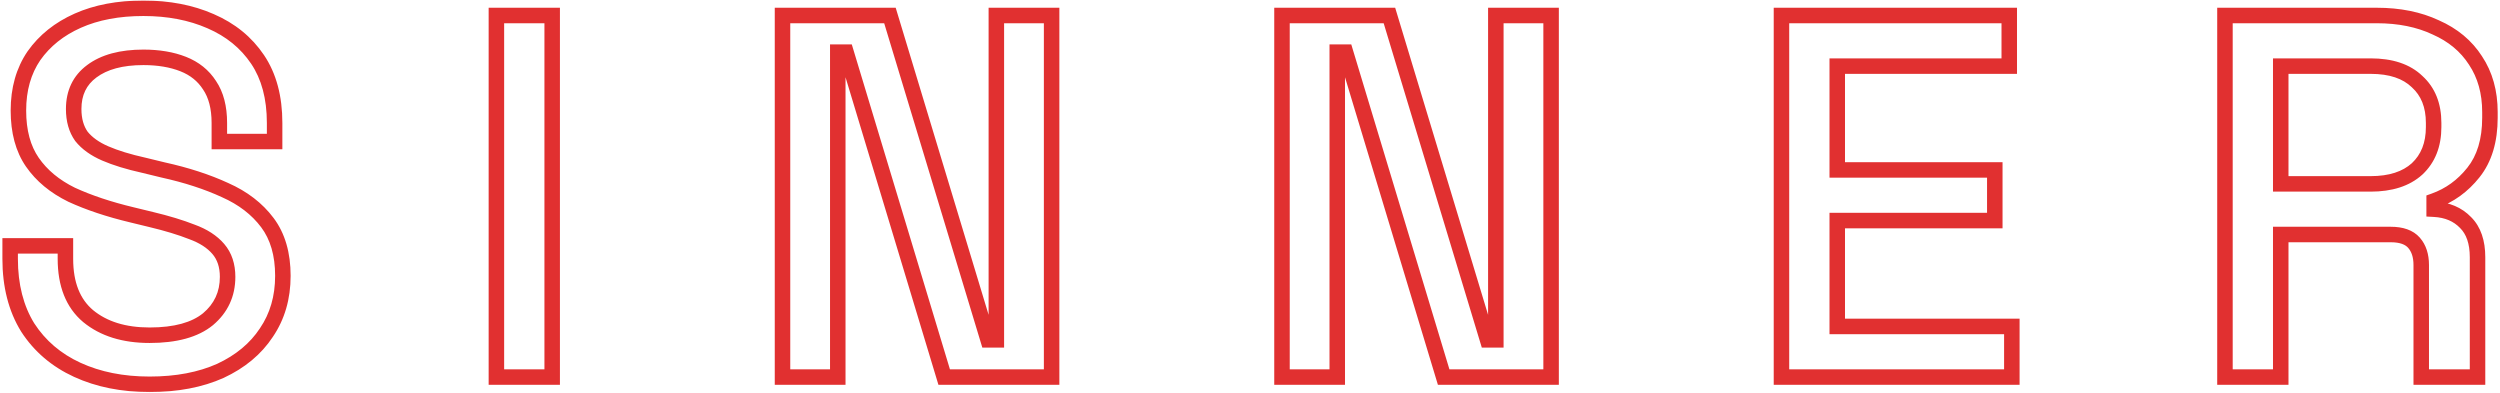 <svg width="968" height="152" viewBox="0 0 968 152" fill="none" xmlns="http://www.w3.org/2000/svg">
<mask id="path-1-outside-1_146_2" maskUnits="userSpaceOnUse" x="0" y="0" width="968" height="152" fill="black">
<rect fill="white" width="968" height="152"/>
<path d="M57.931 148.8C47.397 148.8 38.064 146.933 29.93 143.2C21.797 139.467 15.397 134 10.73 126.8C6.197 119.467 3.93 110.6 3.93 100.2V95.2H25.331V100.2C25.331 110.067 28.264 117.467 34.13 122.4C40.13 127.333 48.064 129.8 57.931 129.8C67.93 129.8 75.464 127.733 80.531 123.6C85.597 119.333 88.13 113.867 88.13 107.2C88.13 102.8 86.93 99.2 84.531 96.4C82.13 93.6 78.731 91.4 74.331 89.8C69.93 88.067 64.664 86.467 58.531 85L51.13 83.2C42.197 81.067 34.397 78.467 27.73 75.4C21.197 72.2 16.131 68 12.53 62.8C8.93 57.6 7.13 50.933 7.13 42.8C7.13 34.533 9.13 27.467 13.13 21.6C17.264 15.733 22.93 11.2 30.131 8C37.331 4.8 45.797 3.2 55.531 3.2C65.264 3.2 73.93 4.867 81.531 8.2C89.264 11.533 95.331 16.467 99.731 23C104.13 29.533 106.33 37.733 106.33 47.6V54.8H84.93V47.6C84.93 41.6 83.664 36.733 81.13 33C78.731 29.267 75.331 26.533 70.93 24.8C66.531 23.067 61.397 22.2 55.531 22.2C46.997 22.2 40.331 24 35.531 27.6C30.864 31.067 28.53 35.933 28.53 42.2C28.53 46.467 29.53 50 31.53 52.8C33.664 55.467 36.73 57.667 40.73 59.4C44.73 61.133 49.73 62.667 55.73 64L63.13 65.8C72.197 67.8 80.197 70.4 87.13 73.6C94.064 76.667 99.531 80.867 103.53 86.2C107.53 91.533 109.53 98.4 109.53 106.8C109.53 115.2 107.397 122.533 103.13 128.8C98.997 135.067 93.064 140 85.331 143.6C77.597 147.067 68.464 148.8 57.931 148.8ZM192.205 146V6H213.805V146H192.205ZM302.987 146V6H344.587L382.587 131.6H385.787V6H407.187V146H365.587L327.587 20.2H324.387V146H302.987ZM496.385 146V6H537.985L575.985 131.6H579.185V6H600.585V146H558.985L520.985 20.2H517.785V146H496.385ZM689.784 146V6H777.984V25.6H711.384V65.8H772.384V85.4H711.384V126.4H778.984V146H689.784ZM861.502 146V6H920.302C928.969 6 936.569 7.533 943.102 10.6C949.769 13.533 954.902 17.8 958.502 23.4C962.236 29 964.102 35.667 964.102 43.4V45.6C964.102 54.4 961.969 61.467 957.702 66.8C953.569 72 948.502 75.667 942.502 77.8V81C947.569 81.267 951.636 83 954.702 86.2C957.769 89.267 959.302 93.733 959.302 99.6V146H937.502V102.6C937.502 99 936.569 96.133 934.702 94C932.836 91.867 929.836 90.8 925.702 90.8H883.102V146H861.502ZM883.102 71.2H917.902C925.636 71.2 931.636 69.267 935.902 65.4C940.169 61.4 942.302 56 942.302 49.2V47.6C942.302 40.8 940.169 35.467 935.902 31.6C931.769 27.6 925.769 25.6 917.902 25.6H883.102V71.2Z"/>
</mask>
<path d="M29.93 143.2L28.679 145.926L28.679 145.926L29.93 143.2ZM10.73 126.8L8.179 128.377L8.196 128.405L8.213 128.432L10.73 126.8ZM3.93 95.2V92.2H0.93V95.2H3.93ZM25.331 95.2H28.331V92.2H25.331V95.2ZM34.13 122.4L32.2 124.696L32.212 124.707L32.225 124.717L34.13 122.4ZM80.531 123.6L82.427 125.925L82.445 125.91L82.463 125.895L80.531 123.6ZM84.531 96.4L86.808 94.448L86.808 94.448L84.531 96.4ZM74.331 89.8L73.231 92.591L73.268 92.606L73.305 92.619L74.331 89.8ZM58.531 85L57.821 87.915L57.833 87.918L58.531 85ZM51.13 83.2L51.84 80.285L51.827 80.282L51.13 83.2ZM27.73 75.4L26.411 78.094L26.444 78.11L26.477 78.126L27.73 75.4ZM12.53 62.8L10.064 64.508L12.53 62.8ZM13.13 21.6L10.678 19.872L10.665 19.891L10.652 19.91L13.13 21.6ZM30.131 8L28.912 5.259L28.912 5.259L30.131 8ZM81.531 8.2L80.326 10.947L80.334 10.951L80.343 10.955L81.531 8.2ZM99.731 23L97.242 24.676L97.242 24.676L99.731 23ZM106.33 54.8V57.8H109.33V54.8H106.33ZM84.93 54.8H81.93V57.8H84.93V54.8ZM81.13 33L78.607 34.622L78.627 34.654L78.648 34.684L81.13 33ZM70.93 24.8L69.831 27.591L69.831 27.591L70.93 24.8ZM35.531 27.6L37.319 30.008L37.331 30L35.531 27.6ZM31.53 52.8L29.089 54.544L29.137 54.61L29.188 54.674L31.53 52.8ZM40.73 59.4L41.923 56.647L41.923 56.647L40.73 59.4ZM55.73 64L56.44 61.085L56.41 61.078L56.381 61.071L55.73 64ZM63.13 65.8L62.421 68.715L62.453 68.723L62.484 68.73L63.13 65.8ZM87.13 73.6L85.873 76.324L85.895 76.334L85.917 76.344L87.13 73.6ZM103.53 86.2L105.93 84.4L105.93 84.4L103.53 86.2ZM103.13 128.8L100.651 127.112L100.638 127.13L100.626 127.148L103.13 128.8ZM85.331 143.6L86.558 146.338L86.577 146.329L86.597 146.32L85.331 143.6ZM57.931 148.8V145.8C47.753 145.8 38.859 143.998 31.182 140.474L29.93 143.2L28.679 145.926C37.268 149.869 47.041 151.8 57.931 151.8V148.8ZM29.93 143.2L31.182 140.474C23.543 136.967 17.591 131.87 13.248 125.168L10.73 126.8L8.213 128.432C13.203 136.13 20.052 141.966 28.679 145.926L29.93 143.2ZM10.73 126.8L13.282 125.223C9.097 118.453 6.93 110.158 6.93 100.2H3.93H0.93C0.93 111.042 3.297 120.481 8.179 128.377L10.73 126.8ZM3.93 100.2H6.93V95.2H3.93H0.93V100.2H3.93ZM3.93 95.2V98.2H25.331V95.2V92.2H3.93V95.2ZM25.331 95.2H22.331V100.2H25.331H28.331V95.2H25.331ZM25.331 100.2H22.331C22.331 110.679 25.47 119.037 32.2 124.696L34.13 122.4L36.061 120.104C31.057 115.896 28.331 109.455 28.331 100.2H25.331ZM34.13 122.4L32.225 124.717C38.894 130.2 47.561 132.8 57.931 132.8V129.8V126.8C48.567 126.8 41.367 124.466 36.036 120.083L34.13 122.4ZM57.931 129.8V132.8C68.273 132.8 76.606 130.673 82.427 125.925L80.531 123.6L78.634 121.275C74.322 124.793 67.588 126.8 57.931 126.8V129.8ZM80.531 123.6L82.463 125.895C88.212 121.054 91.13 114.745 91.13 107.2H88.13H85.13C85.13 112.988 82.983 117.613 78.598 121.305L80.531 123.6ZM88.13 107.2H91.13C91.13 102.229 89.761 97.892 86.808 94.448L84.531 96.4L82.253 98.352C84.1 100.508 85.13 103.371 85.13 107.2H88.13ZM84.531 96.4L86.808 94.448C83.993 91.164 80.113 88.71 75.356 86.981L74.331 89.8L73.305 92.619C77.348 94.09 80.268 96.036 82.253 98.352L84.531 96.4ZM74.331 89.8L75.43 87.009C70.864 85.21 65.456 83.572 59.228 82.082L58.531 85L57.833 87.918C63.871 89.362 68.997 90.923 73.231 92.591L74.331 89.8ZM58.531 85L59.239 82.085L51.84 80.285L51.13 83.2L50.421 86.115L57.821 87.915L58.531 85ZM51.13 83.2L51.827 80.282C43.04 78.184 35.434 75.641 28.984 72.674L27.73 75.4L26.477 78.126C33.36 81.292 41.354 83.95 50.434 86.118L51.13 83.2ZM27.73 75.4L29.05 72.706C22.907 69.697 18.264 65.811 14.997 61.092L12.53 62.8L10.064 64.508C13.997 70.189 19.487 74.703 26.411 78.094L27.73 75.4ZM12.53 62.8L14.997 61.092C11.832 56.52 10.13 50.497 10.13 42.8H7.13H4.13C4.13 51.37 6.029 58.68 10.064 64.508L12.53 62.8ZM7.13 42.8H10.13C10.13 35.035 12.002 28.581 15.609 23.29L13.13 21.6L10.652 19.91C6.259 26.353 4.13 34.032 4.13 42.8H7.13ZM13.13 21.6L15.583 23.328C19.374 17.947 24.594 13.743 31.349 10.741L30.131 8L28.912 5.259C21.267 8.656 15.154 13.52 10.678 19.872L13.13 21.6ZM30.131 8L31.349 10.741C38.086 7.747 46.121 6.2 55.531 6.2V3.2V0.2C45.474 0.2 36.575 1.853 28.912 5.259L30.131 8ZM55.531 3.2V6.2C64.92 6.2 73.165 7.807 80.326 10.947L81.531 8.2L82.736 5.453C74.696 1.926 65.608 0.2 55.531 0.2V3.2ZM81.531 8.2L80.343 10.955C87.586 14.077 93.186 18.653 97.242 24.676L99.731 23L102.219 21.324C97.475 14.281 90.941 8.99 82.718 5.445L81.531 8.2ZM99.731 23L97.242 24.676C101.233 30.602 103.33 38.179 103.33 47.6H106.33H109.33C109.33 37.287 107.028 28.465 102.219 21.324L99.731 23ZM106.33 47.6H103.33V54.8H106.33H109.33V47.6H106.33ZM106.33 54.8V51.8H84.93V54.8V57.8H106.33V54.8ZM84.93 54.8H87.93V47.6H84.93H81.93V54.8H84.93ZM84.93 47.6H87.93C87.93 41.194 86.578 35.686 83.613 31.316L81.13 33L78.648 34.684C80.749 37.781 81.93 42.006 81.93 47.6H84.93ZM81.13 33L83.654 31.378C80.891 27.079 76.975 23.957 72.03 22.009L70.93 24.8L69.831 27.591C73.686 29.11 76.57 31.454 78.607 34.622L81.13 33ZM70.93 24.8L72.03 22.009C67.207 20.109 61.686 19.2 55.531 19.2V22.2V25.2C61.108 25.2 65.854 26.025 69.831 27.591L70.93 24.8ZM55.531 22.2V19.2C46.614 19.2 39.228 21.077 33.73 25.2L35.531 27.6L37.331 30C41.433 26.923 47.38 25.2 55.531 25.2V22.2ZM35.531 27.6L33.742 25.192C28.246 29.274 25.53 35.07 25.53 42.2H28.53H31.53C31.53 36.796 33.481 32.859 37.319 30.008L35.531 27.6ZM28.53 42.2H25.53C25.53 46.94 26.647 51.124 29.089 54.544L31.53 52.8L33.972 51.056C32.414 48.876 31.53 45.993 31.53 42.2H28.53ZM31.53 52.8L29.188 54.674C31.7 57.814 35.209 60.277 39.538 62.153L40.73 59.4L41.923 56.647C38.252 55.056 35.628 53.119 33.873 50.926L31.53 52.8ZM40.73 59.4L39.538 62.153C43.767 63.985 48.963 65.569 55.08 66.929L55.73 64L56.381 61.071C50.498 59.764 45.694 58.281 41.923 56.647L40.73 59.4ZM55.73 64L55.021 66.915L62.421 68.715L63.13 65.8L63.84 62.885L56.44 61.085L55.73 64ZM63.13 65.8L62.484 68.73C71.384 70.693 79.172 73.231 85.873 76.324L87.13 73.6L88.388 70.876C81.222 67.569 73.01 64.907 63.777 62.87L63.13 65.8ZM87.13 73.6L85.917 76.344C92.446 79.231 97.479 83.131 101.13 88L103.53 86.2L105.93 84.4C101.582 78.602 95.682 74.102 88.344 70.856L87.13 73.6ZM103.53 86.2L101.13 88C104.65 92.692 106.53 98.878 106.53 106.8H109.53H112.53C112.53 97.922 110.411 90.374 105.93 84.4L103.53 86.2ZM109.53 106.8H106.53C106.53 114.666 104.542 121.396 100.651 127.112L103.13 128.8L105.61 130.488C110.252 123.671 112.53 115.734 112.53 106.8H109.53ZM103.13 128.8L100.626 127.148C96.839 132.89 91.364 137.482 84.064 140.88L85.331 143.6L86.597 146.32C94.763 142.518 101.156 137.243 105.635 130.452L103.13 128.8ZM85.331 143.6L84.103 140.862C76.838 144.119 68.141 145.8 57.931 145.8V148.8V151.8C68.787 151.8 78.357 150.014 86.558 146.338L85.331 143.6ZM192.205 146H189.205V149H192.205V146ZM192.205 6V3H189.205V6H192.205ZM213.805 6H216.805V3H213.805V6ZM213.805 146V149H216.805V146H213.805ZM192.205 146H195.205V6H192.205H189.205V146H192.205ZM192.205 6V9H213.805V6V3H192.205V6ZM213.805 6H210.805V146H213.805H216.805V6H213.805ZM213.805 146V143H192.205V146V149H213.805V146ZM302.987 146H299.987V149H302.987V146ZM302.987 6V3H299.987V6H302.987ZM344.587 6L347.458 5.131L346.813 3H344.587V6ZM382.587 131.6L379.715 132.469L380.36 134.6H382.587V131.6ZM385.787 131.6V134.6H388.787V131.6H385.787ZM385.787 6V3H382.787V6H385.787ZM407.187 6H410.187V3H407.187V6ZM407.187 146V149H410.187V146H407.187ZM365.587 146L362.715 146.867L363.359 149H365.587V146ZM327.587 20.2L330.459 19.332L329.814 17.2H327.587V20.2ZM324.387 20.2V17.2H321.387V20.2H324.387ZM324.387 146V149H327.387V146H324.387ZM302.987 146H305.987V6H302.987H299.987V146H302.987ZM302.987 6V9H344.587V6V3H302.987V6ZM344.587 6L341.715 6.869L379.715 132.469L382.587 131.6L385.458 130.731L347.458 5.131L344.587 6ZM382.587 131.6V134.6H385.787V131.6V128.6H382.587V131.6ZM385.787 131.6H388.787V6H385.787H382.787V131.6H385.787ZM385.787 6V9H407.187V6V3H385.787V6ZM407.187 6H404.187V146H407.187H410.187V6H407.187ZM407.187 146V143H365.587V146V149H407.187V146ZM365.587 146L368.459 145.133L330.459 19.332L327.587 20.2L324.715 21.067L362.715 146.867L365.587 146ZM327.587 20.2V17.2H324.387V20.2V23.2H327.587V20.2ZM324.387 20.2H321.387V146H324.387H327.387V20.2H324.387ZM324.387 146V143H302.987V146V149H324.387V146ZM496.385 146H493.385V149H496.385V146ZM496.385 6V3H493.385V6H496.385ZM537.985 6L540.857 5.131L540.212 3H537.985V6ZM575.985 131.6L573.114 132.469L573.759 134.6H575.985V131.6ZM579.185 131.6V134.6H582.185V131.6H579.185ZM579.185 6V3H576.185V6H579.185ZM600.585 6H603.585V3H600.585V6ZM600.585 146V149H603.585V146H600.585ZM558.985 146L556.113 146.867L556.757 149H558.985V146ZM520.985 20.2L523.857 19.332L523.213 17.2H520.985V20.2ZM517.785 20.2V17.2H514.785V20.2H517.785ZM517.785 146V149H520.785V146H517.785ZM496.385 146H499.385V6H496.385H493.385V146H496.385ZM496.385 6V9H537.985V6V3H496.385V6ZM537.985 6L535.114 6.869L573.114 132.469L575.985 131.6L578.857 130.731L540.857 5.131L537.985 6ZM575.985 131.6V134.6H579.185V131.6V128.6H575.985V131.6ZM579.185 131.6H582.185V6H579.185H576.185V131.6H579.185ZM579.185 6V9H600.585V6V3H579.185V6ZM600.585 6H597.585V146H600.585H603.585V6H600.585ZM600.585 146V143H558.985V146V149H600.585V146ZM558.985 146L561.857 145.133L523.857 19.332L520.985 20.2L518.113 21.067L556.113 146.867L558.985 146ZM520.985 20.2V17.2H517.785V20.2V23.2H520.985V20.2ZM517.785 20.2H514.785V146H517.785H520.785V20.2H517.785ZM517.785 146V143H496.385V146V149H517.785V146ZM689.784 146H686.784V149H689.784V146ZM689.784 6V3H686.784V6H689.784ZM777.984 6H780.984V3H777.984V6ZM777.984 25.6V28.6H780.984V25.6H777.984ZM711.384 25.6V22.6H708.384V25.6H711.384ZM711.384 65.8H708.384V68.8H711.384V65.8ZM772.384 65.8H775.384V62.8H772.384V65.8ZM772.384 85.4V88.4H775.384V85.4H772.384ZM711.384 85.4V82.4H708.384V85.4H711.384ZM711.384 126.4H708.384V129.4H711.384V126.4ZM778.984 126.4H781.984V123.4H778.984V126.4ZM778.984 146V149H781.984V146H778.984ZM689.784 146H692.784V6H689.784H686.784V146H689.784ZM689.784 6V9H777.984V6V3H689.784V6ZM777.984 6H774.984V25.6H777.984H780.984V6H777.984ZM777.984 25.6V22.6H711.384V25.6V28.6H777.984V25.6ZM711.384 25.6H708.384V65.8H711.384H714.384V25.6H711.384ZM711.384 65.8V68.8H772.384V65.8V62.8H711.384V65.8ZM772.384 65.8H769.384V85.4H772.384H775.384V65.8H772.384ZM772.384 85.4V82.4H711.384V85.4V88.4H772.384V85.4ZM711.384 85.4H708.384V126.4H711.384H714.384V85.4H711.384ZM711.384 126.4V129.4H778.984V126.4V123.4H711.384V126.4ZM778.984 126.4H775.984V146H778.984H781.984V126.4H778.984ZM778.984 146V143H689.784V146V149H778.984V146ZM861.502 146H858.502V149H861.502V146ZM861.502 6V3H858.502V6H861.502ZM943.102 10.6L941.828 13.316L941.861 13.331L941.894 13.346L943.102 10.6ZM958.502 23.4L955.979 25.022L955.992 25.043L956.006 25.064L958.502 23.4ZM957.702 66.8L955.36 64.926L955.354 64.933L957.702 66.8ZM942.502 77.8L941.497 74.973L939.502 75.683V77.8H942.502ZM942.502 81H939.502V83.846L942.345 83.996L942.502 81ZM954.702 86.2L952.536 88.276L952.558 88.299L952.581 88.321L954.702 86.2ZM959.302 146V149H962.302V146H959.302ZM937.502 146H934.502V149H937.502V146ZM883.102 90.8V87.8H880.102V90.8H883.102ZM883.102 146V149H886.102V146H883.102ZM883.102 71.2H880.102V74.2H883.102V71.2ZM935.902 65.4L937.917 67.623L937.936 67.606L937.954 67.589L935.902 65.4ZM935.902 31.6L933.816 33.756L933.851 33.79L933.888 33.823L935.902 31.6ZM883.102 25.6V22.6H880.102V25.6H883.102ZM861.502 146H864.502V6H861.502H858.502V146H861.502ZM861.502 6V9H920.302V6V3H861.502V6ZM920.302 6V9C928.616 9 935.765 10.47 941.828 13.316L943.102 10.6L944.377 7.884C937.373 4.597 929.322 3 920.302 3V6ZM943.102 10.6L941.894 13.346C948.074 16.065 952.727 19.964 955.979 25.022L958.502 23.4L961.026 21.778C957.077 15.636 951.464 11.001 944.311 7.854L943.102 10.6ZM958.502 23.4L956.006 25.064C959.364 30.101 961.102 36.168 961.102 43.4H964.102H967.102C967.102 35.165 965.107 27.899 960.999 21.736L958.502 23.4ZM964.102 43.4H961.102V45.6H964.102H967.102V43.4H964.102ZM964.102 45.6H961.102C961.102 53.918 959.091 60.261 955.36 64.926L957.702 66.8L960.045 68.674C964.847 62.672 967.102 54.882 967.102 45.6H964.102ZM957.702 66.8L955.354 64.933C951.554 69.714 946.945 73.036 941.497 74.973L942.502 77.8L943.507 80.627C950.06 78.297 955.584 74.286 960.051 68.667L957.702 66.8ZM942.502 77.8H939.502V81H942.502H945.502V77.8H942.502ZM942.502 81L942.345 83.996C946.768 84.229 950.075 85.707 952.536 88.276L954.702 86.2L956.868 84.124C953.197 80.293 948.37 78.305 942.66 78.004L942.502 81ZM954.702 86.2L952.581 88.321C954.91 90.65 956.302 94.24 956.302 99.6H959.302H962.302C962.302 93.226 960.628 87.883 956.824 84.079L954.702 86.2ZM959.302 99.6H956.302V146H959.302H962.302V99.6H959.302ZM959.302 146V143H937.502V146V149H959.302V146ZM937.502 146H940.502V102.6H937.502H934.502V146H937.502ZM937.502 102.6H940.502C940.502 98.475 939.423 94.84 936.96 92.025L934.702 94L932.445 95.975C933.715 97.427 934.502 99.525 934.502 102.6H937.502ZM934.702 94L936.96 92.025C934.303 88.987 930.296 87.8 925.702 87.8V90.8V93.8C929.375 93.8 931.369 94.746 932.445 95.975L934.702 94ZM925.702 90.8V87.8H883.102V90.8V93.8H925.702V90.8ZM883.102 90.8H880.102V146H883.102H886.102V90.8H883.102ZM883.102 146V143H861.502V146V149H883.102V146ZM883.102 71.2V74.2H917.902V71.2V68.2H883.102V71.2ZM917.902 71.2V74.2C926.121 74.2 932.932 72.14 937.917 67.623L935.902 65.4L933.888 63.177C930.339 66.393 925.15 68.2 917.902 68.2V71.2ZM935.902 65.4L937.954 67.589C942.925 62.928 945.302 56.682 945.302 49.2H942.302H939.302C939.302 55.318 937.413 59.872 933.851 63.211L935.902 65.4ZM942.302 49.2H945.302V47.6H942.302H939.302V49.2H942.302ZM942.302 47.6H945.302C945.302 40.121 942.925 33.916 937.917 29.377L935.902 31.6L933.888 33.823C937.413 37.017 939.302 41.479 939.302 47.6H942.302ZM935.902 31.6L937.989 29.444C933.116 24.729 926.256 22.6 917.902 22.6V25.6V28.6C925.282 28.6 930.422 30.471 933.816 33.756L935.902 31.6ZM917.902 25.6V22.6H883.102V25.6V28.6H917.902V25.6ZM883.102 25.6H880.102V71.2H883.102H886.102V25.6H883.102Z" fill="#E13030" mask="url(#path-1-outside-1_146_2)"/>
</svg>
